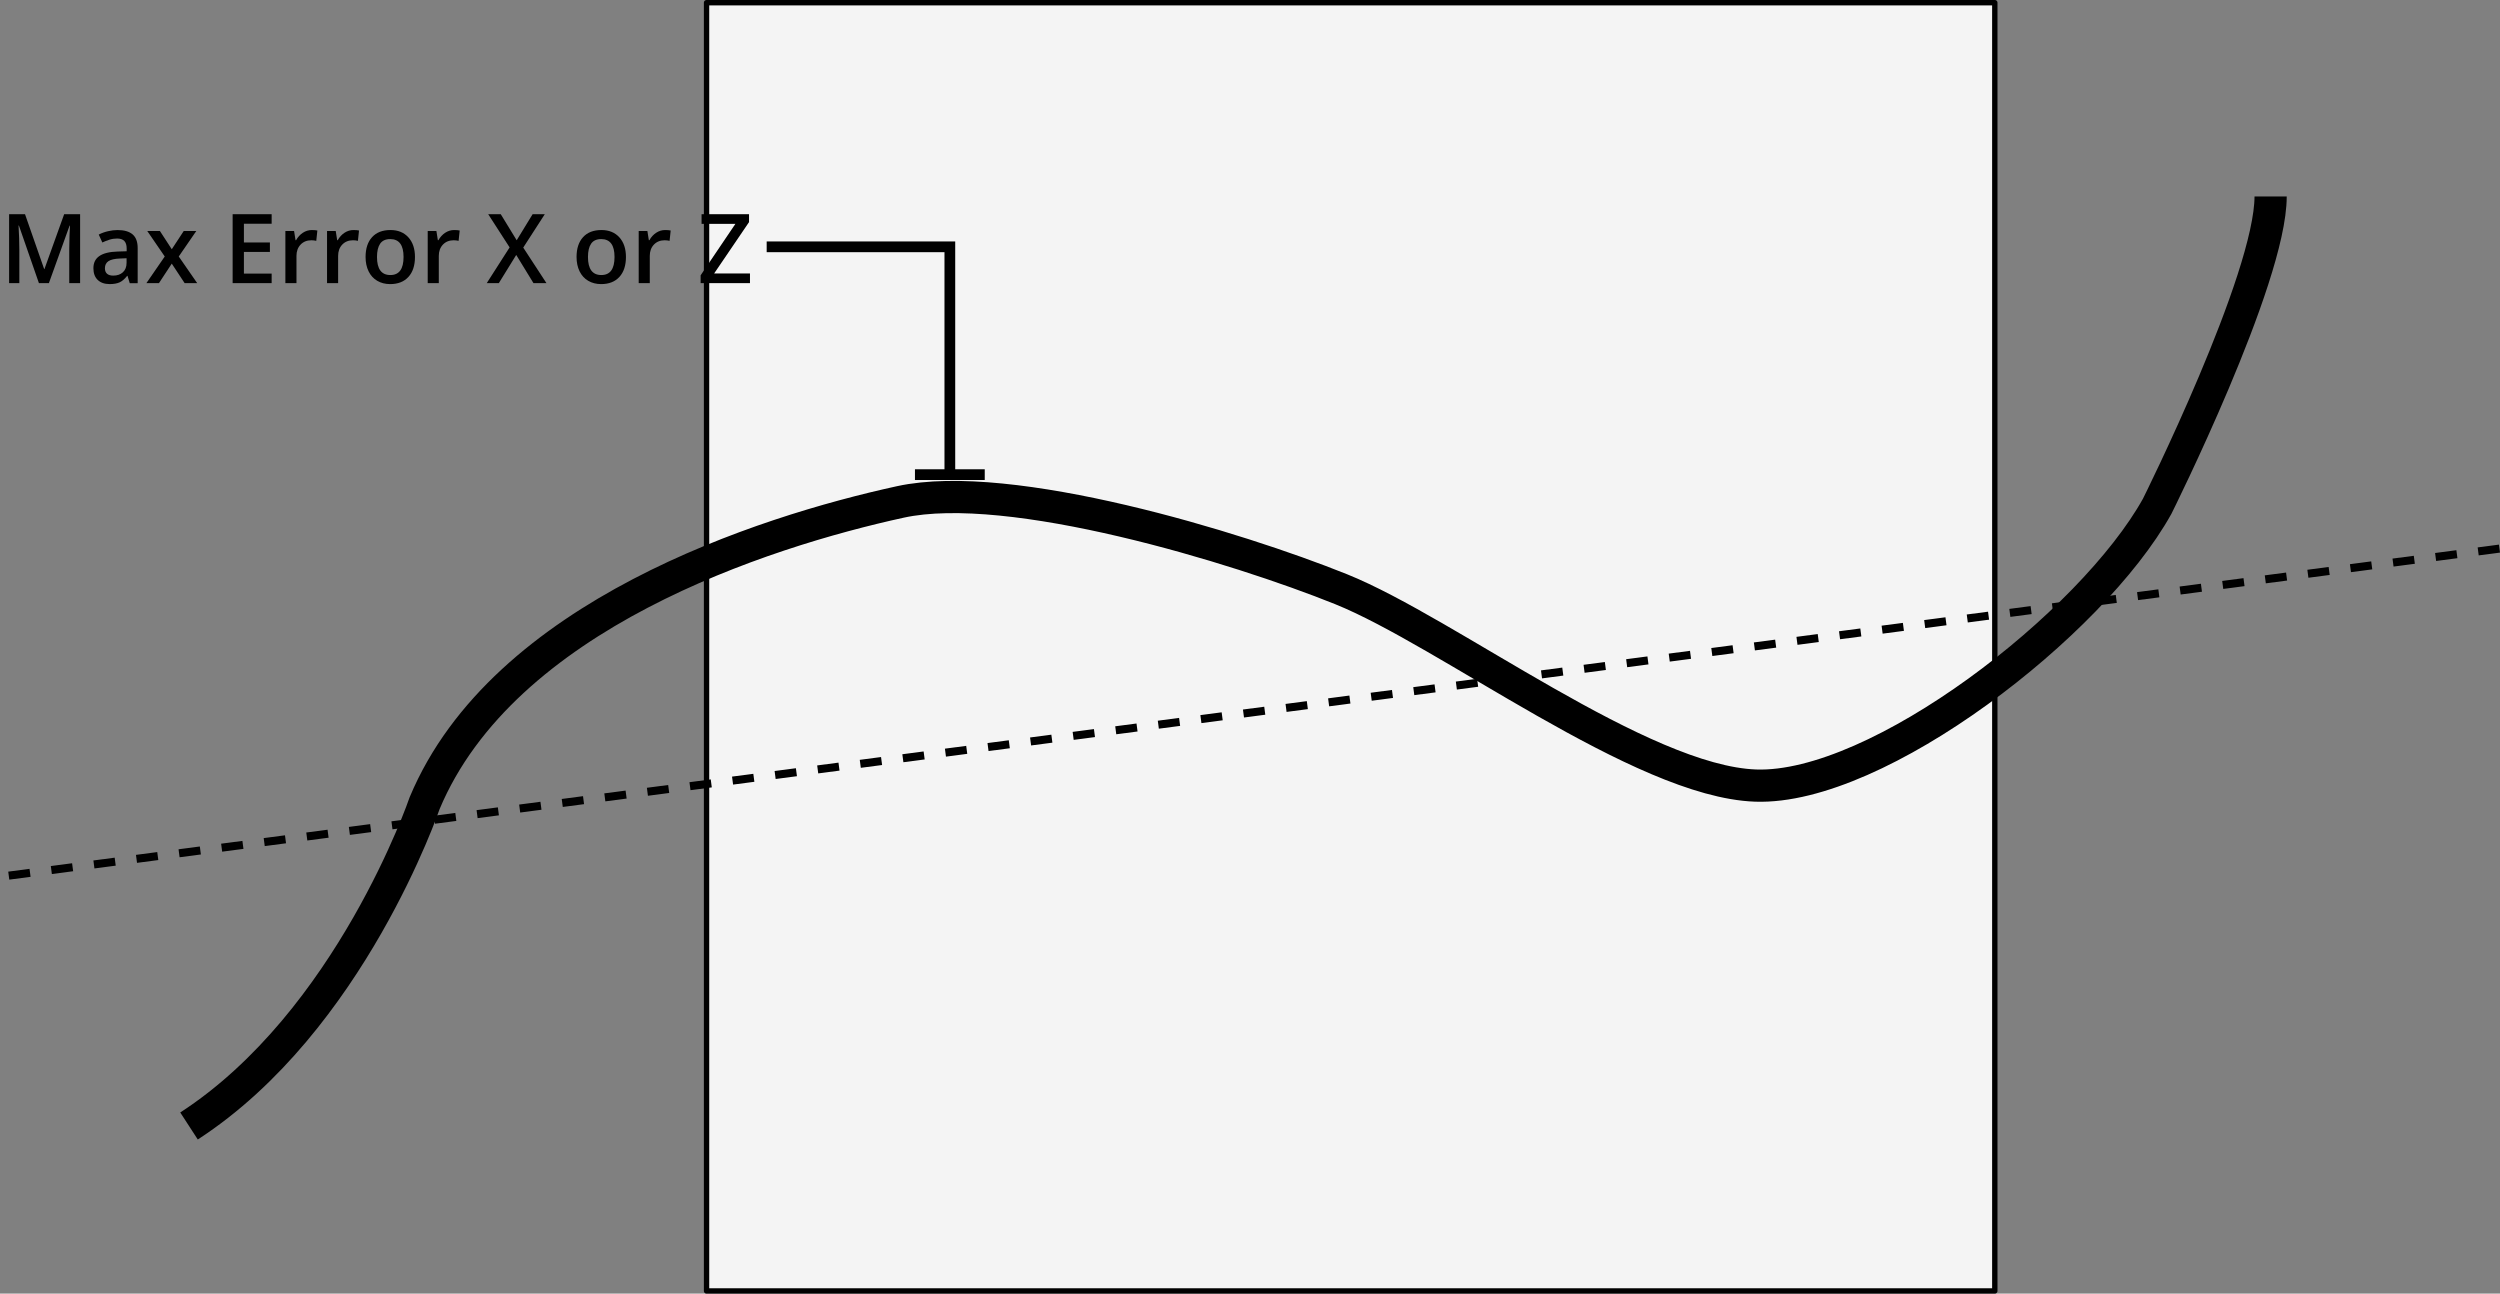 <?xml version="1.0" encoding="iso-8859-1"?>
<!-- Generator: Adobe Illustrator 21.0.2, SVG Export Plug-In . SVG Version: 6.00 Build 0)  -->
<svg version="1.1" id="Layer_1" xmlns="http://www.w3.org/2000/svg" xmlns:xlink="http://www.w3.org/1999/xlink" x="0px" y="0px"
	 width="232.874px" height="120.501px" viewBox="0 0 232.874 120.501" style="enable-background:new 0 0 232.874 120.501;"
	 xml:space="preserve">
<rect x="0" y="0" width="232.874" height="120.501" fill="#808080" stroke="none"/>
<g>
	
		<rect x="65.815" y="0.25" style="fill:#F4F4F4;stroke:#000000;stroke-width:0.5;stroke-linecap:round;stroke-linejoin:round;" width="120" height="120.001"/>
	
		<line style="fill:none;stroke:#000000;stroke-width:0.75;stroke-miterlimit:10;stroke-dasharray:2;" x1="0.816" y1="81.565" x2="232.825" y2="51.102"/>
	<path style="fill:none;stroke:#000000;stroke-width:3;stroke-miterlimit:10;" d="M17.607,104.885
		c15.04-9.757,21.951-30.082,21.951-30.082c7.317-17.48,31.501-25.248,44.309-28.048c10.222-2.235,31.35,4.221,41.057,8.13
		c9.908,3.99,27.941,17.92,38.617,18.292c11.383,0.396,31.301-15.04,37.398-26.016c0,0,10.568-21.178,10.568-28.862"/>
</g>
<g>
	<rect y="19.536" style="fill:none;" width="106.504" height="6.91"/>
	<path d="M3.626,26.376L1.762,21.01H1.727c0.05,0.797,0.075,1.544,0.075,2.241v3.125H0.848v-6.425h1.481l1.784,5.111H4.14
		l1.837-5.111h1.485v6.425H6.451v-3.177c0-0.319,0.008-0.735,0.024-1.248c0.016-0.513,0.03-0.823,0.042-0.932H6.482l-1.929,5.357
		H3.626z"/>
	<path d="M12.085,26.376l-0.207-0.677h-0.035c-0.234,0.296-0.47,0.498-0.708,0.604c-0.237,0.106-0.542,0.16-0.914,0.16
		c-0.478,0-0.851-0.129-1.118-0.387c-0.269-0.258-0.402-0.623-0.402-1.094c0-0.501,0.186-0.879,0.558-1.134s0.939-0.394,1.701-0.417
		l0.839-0.026v-0.259c0-0.311-0.073-0.542-0.217-0.697c-0.146-0.153-0.37-0.23-0.675-0.23c-0.249,0-0.488,0.037-0.716,0.11
		s-0.448,0.16-0.659,0.259L9.198,21.85c0.264-0.138,0.552-0.242,0.866-0.314c0.313-0.071,0.609-0.107,0.888-0.107
		c0.618,0,1.084,0.135,1.399,0.404s0.473,0.693,0.473,1.27v3.274H12.085z M10.547,25.673c0.375,0,0.676-0.104,0.903-0.314
		c0.227-0.209,0.34-0.503,0.34-0.881v-0.422l-0.624,0.026c-0.486,0.018-0.84,0.099-1.061,0.244
		c-0.222,0.145-0.332,0.367-0.332,0.666c0,0.217,0.064,0.384,0.193,0.503C10.096,25.613,10.289,25.673,10.547,25.673z"/>
	<path d="M15.346,23.893l-1.63-2.377h1.178l1.107,1.701l1.116-1.701h1.169l-1.635,2.377l1.718,2.483H17.2l-1.2-1.819l-1.195,1.819
		h-1.169L15.346,23.893z"/>
	<path d="M25.304,26.376h-3.634v-6.425h3.634v0.888H22.72v1.749h2.421v0.879H22.72v2.017h2.584V26.376z"/>
	<path d="M29.048,21.428c0.208,0,0.379,0.015,0.514,0.044l-0.101,0.962c-0.146-0.035-0.299-0.053-0.457-0.053
		c-0.413,0-0.748,0.135-1.004,0.404s-0.384,0.62-0.384,1.05v2.54h-1.033v-4.86h0.809l0.136,0.857h0.053
		c0.161-0.29,0.372-0.52,0.63-0.69C28.47,21.513,28.749,21.428,29.048,21.428z"/>
	<path d="M32.928,21.428c0.208,0,0.379,0.015,0.514,0.044l-0.101,0.962c-0.146-0.035-0.299-0.053-0.457-0.053
		c-0.413,0-0.748,0.135-1.004,0.404s-0.384,0.62-0.384,1.05v2.54h-1.033v-4.86h0.809l0.136,0.857h0.053
		c0.161-0.29,0.372-0.52,0.63-0.69C32.351,21.513,32.629,21.428,32.928,21.428z"/>
	<path d="M38.654,23.937c0,0.794-0.204,1.414-0.611,1.859s-0.974,0.668-1.701,0.668c-0.454,0-0.855-0.103-1.204-0.308
		s-0.617-0.5-0.804-0.883s-0.281-0.829-0.281-1.336c0-0.788,0.202-1.403,0.606-1.846s0.974-0.664,1.709-0.664
		c0.703,0,1.26,0.227,1.67,0.679C38.449,22.56,38.654,23.169,38.654,23.937z M35.117,23.937c0,1.122,0.415,1.683,1.244,1.683
		c0.82,0,1.23-0.561,1.23-1.683c0-1.11-0.413-1.666-1.239-1.666c-0.434,0-0.748,0.144-0.943,0.431S35.117,23.401,35.117,23.937z"/>
	<path d="M42.306,21.428c0.208,0,0.379,0.015,0.514,0.044l-0.101,0.962c-0.146-0.035-0.299-0.053-0.457-0.053
		c-0.413,0-0.748,0.135-1.004,0.404s-0.384,0.62-0.384,1.05v2.54h-1.033v-4.86h0.809l0.136,0.857h0.053
		c0.161-0.29,0.372-0.52,0.63-0.69C41.729,21.513,42.007,21.428,42.306,21.428z"/>
	<path d="M50.902,26.376h-1.208l-1.608-2.628l-1.622,2.628h-1.125l2.131-3.331l-1.995-3.094h1.169l1.485,2.43l1.485-2.43h1.134
		l-2.008,3.111L50.902,26.376z"/>
	<path d="M58.307,23.937c0,0.794-0.204,1.414-0.611,1.859s-0.974,0.668-1.701,0.668c-0.454,0-0.855-0.103-1.204-0.308
		s-0.617-0.5-0.804-0.883s-0.281-0.829-0.281-1.336c0-0.788,0.202-1.403,0.606-1.846s0.974-0.664,1.709-0.664
		c0.703,0,1.26,0.227,1.67,0.679C58.102,22.56,58.307,23.169,58.307,23.937z M54.769,23.937c0,1.122,0.415,1.683,1.244,1.683
		c0.82,0,1.23-0.561,1.23-1.683c0-1.11-0.413-1.666-1.239-1.666c-0.434,0-0.748,0.144-0.943,0.431S54.769,23.401,54.769,23.937z"/>
	<path d="M61.959,21.428c0.208,0,0.379,0.015,0.514,0.044l-0.101,0.962c-0.146-0.035-0.299-0.053-0.457-0.053
		c-0.413,0-0.748,0.135-1.004,0.404s-0.384,0.62-0.384,1.05v2.54h-1.033v-4.86h0.809l0.136,0.857h0.053
		c0.161-0.29,0.372-0.52,0.63-0.69C61.381,21.513,61.66,21.428,61.959,21.428z"/>
	<path d="M69.86,26.376h-4.597v-0.729l3.239-4.794h-3.151v-0.901h4.421v0.738l-3.252,4.786h3.34V26.376z"/>
</g>
<g>
	<g>
		<polyline style="fill:none;stroke:#000000;stroke-miterlimit:10;" points="71.415,22.991 88.478,22.991 88.478,44.213 		"/>
		<g>
			<rect x="85.228" y="43.713" width="6.5" height="1"/>
		</g>
	</g>
</g>
<g>
</g>
<g>
</g>
<g>
</g>
<g>
</g>
<g>
</g>
<g>
</g>
<g>
</g>
</svg>

